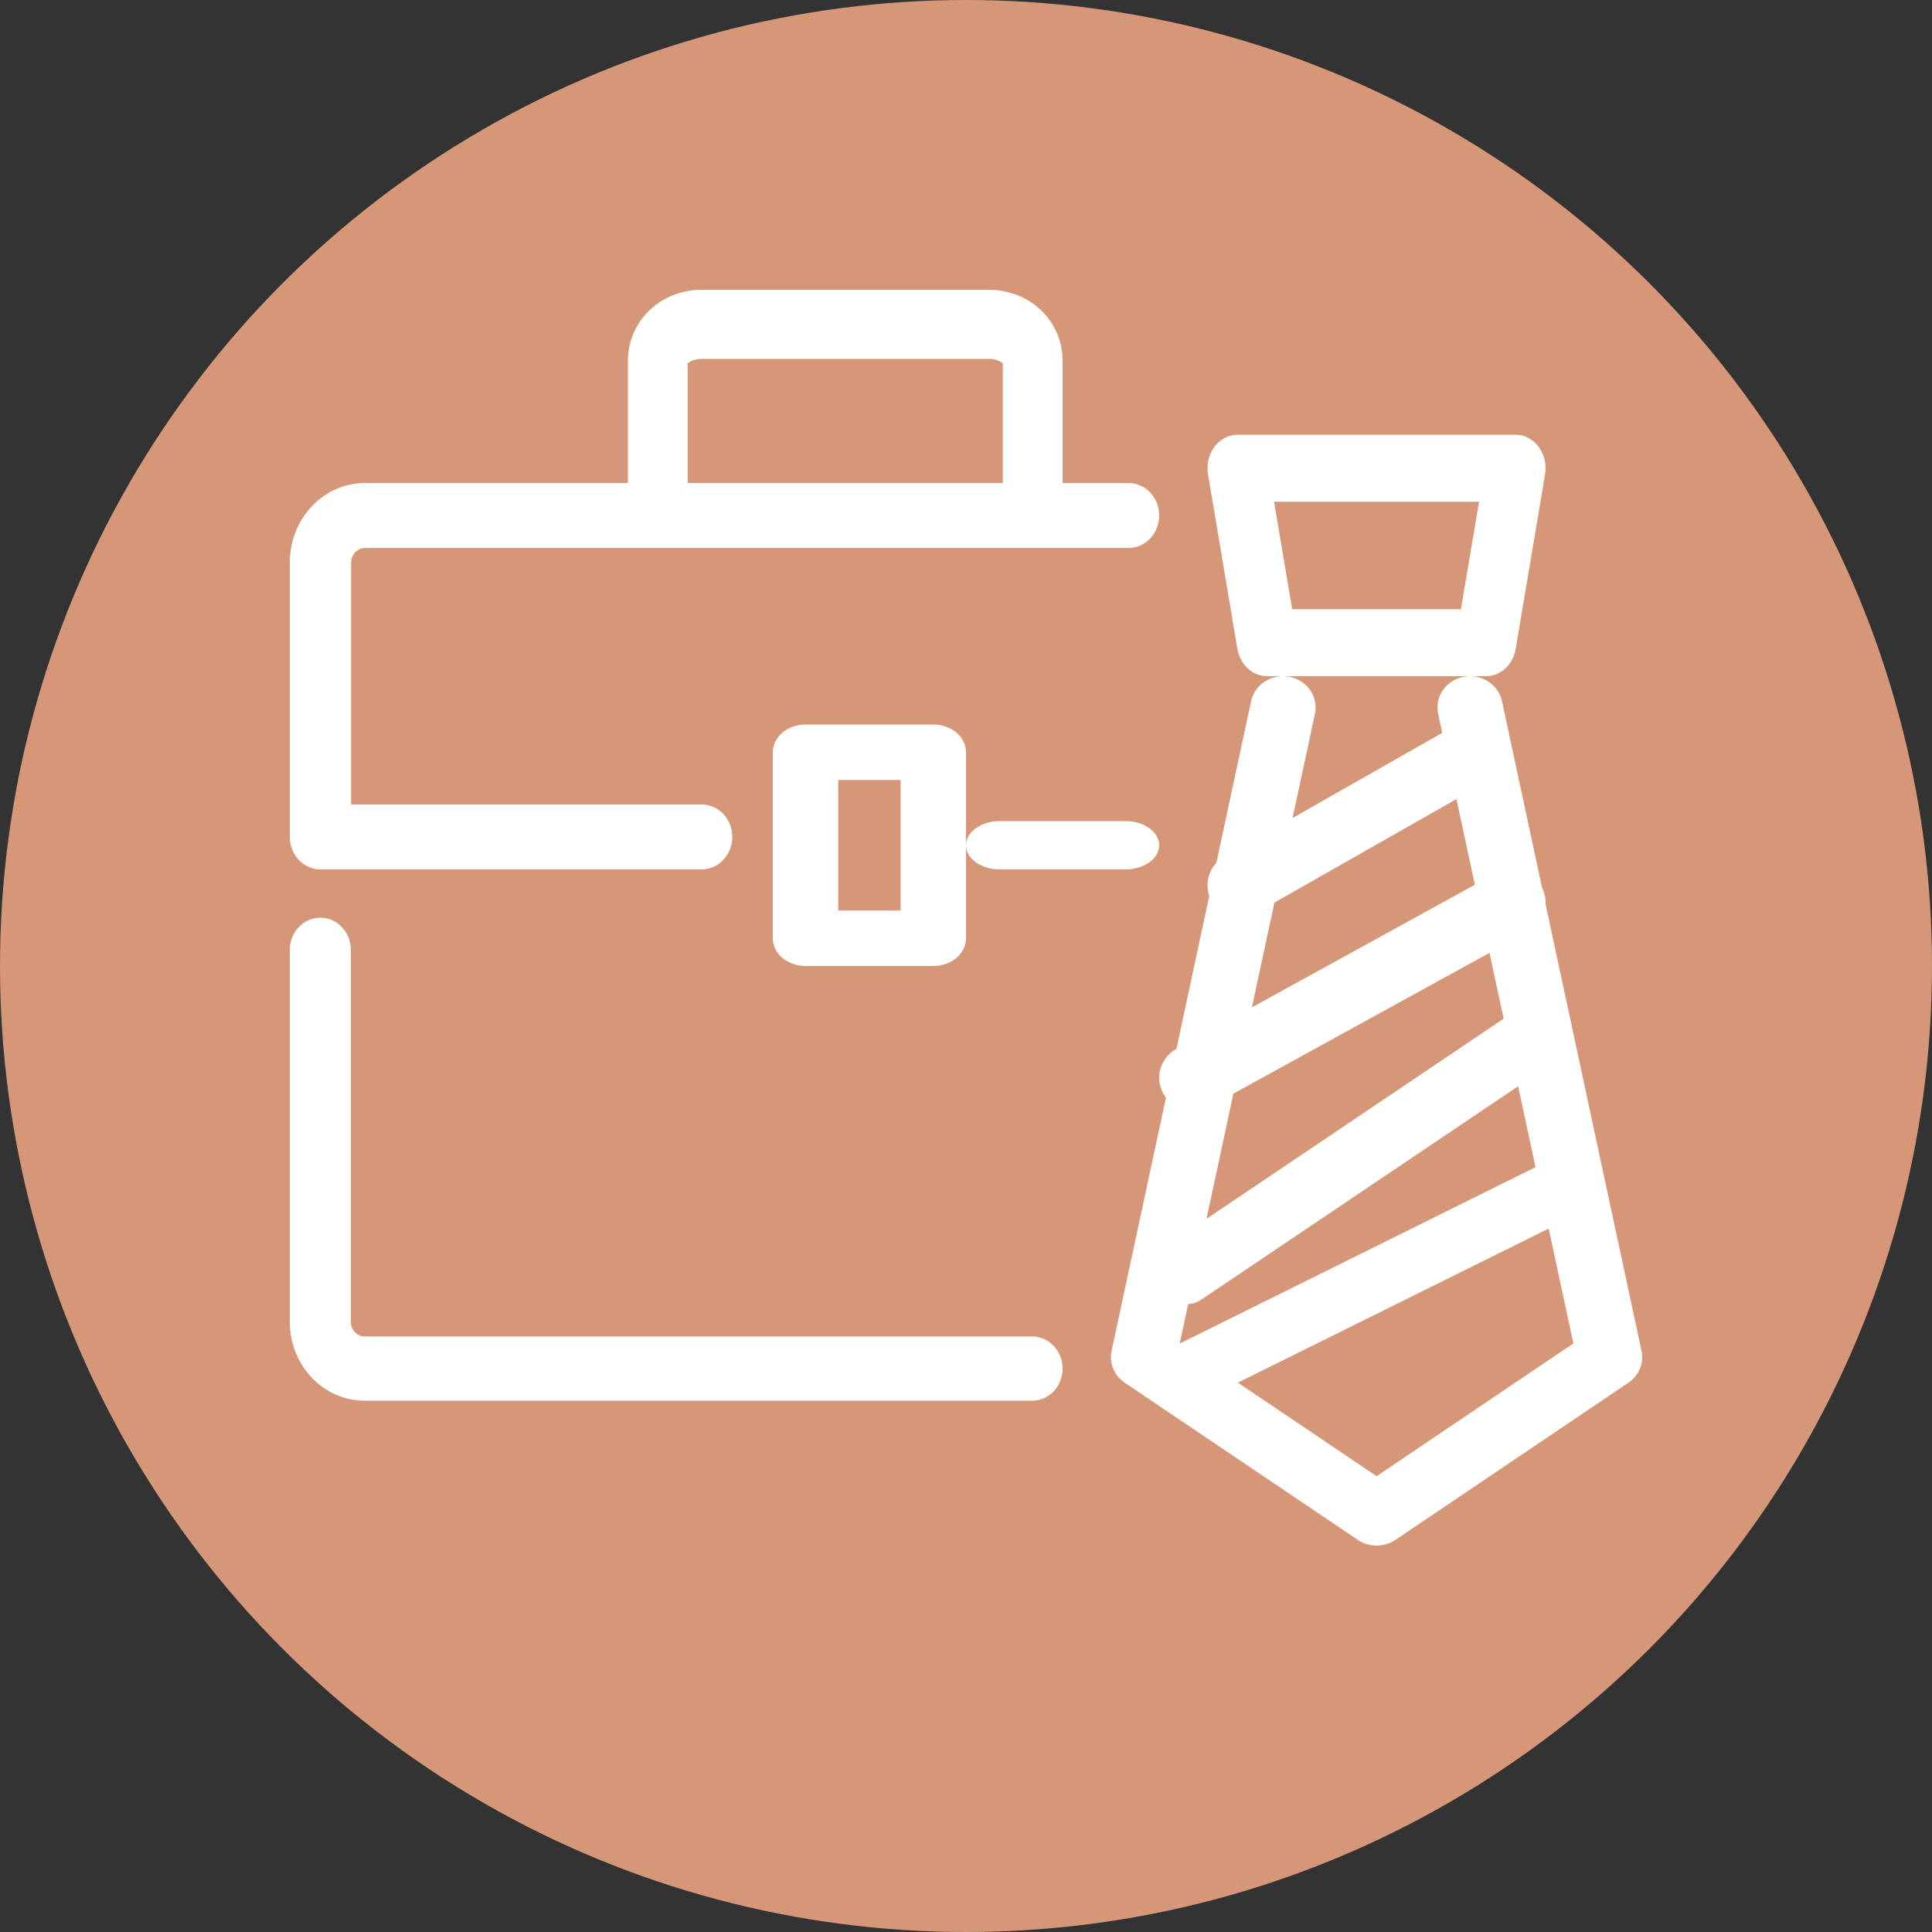<svg width="40" height="40" viewBox="0 0 40 40" fill="none" xmlns="http://www.w3.org/2000/svg">
<rect x="0" y="0" width="40" height="40" fill="#333333" stroke="none"/>
<circle cx="20" cy="20" r="20" fill="#D69778"/>
<path d="M20.762 10.285V7.524C20.759 7.522 20.756 7.519 20.753 7.516C20.706 7.477 20.61 7.43 20.475 7.43H14.525C14.391 7.43 14.295 7.476 14.247 7.516C14.244 7.519 14.241 7.522 14.238 7.524V10.285C14.238 10.68 13.961 11 13.619 11C13.277 11 13 10.68 13 10.285V7.47C13 6.974 13.243 6.589 13.523 6.357C13.803 6.123 14.159 6 14.525 6H20.475C20.841 6 21.198 6.122 21.479 6.357C21.759 6.59 22 6.975 22 7.47V10.285C22 10.68 21.723 11 21.381 11C21.039 11 20.762 10.68 20.762 10.285Z" fill="white"/>
<path d="M19.323 15C19.697 15 20 15.257 20 15.575V19.425C20 19.743 19.697 20 19.323 20H16.677C16.303 20 16 19.743 16 19.425V15.575C16 15.257 16.303 15 16.677 15H19.323ZM17.354 18.851H18.646V16.149H17.354V18.851Z" fill="white"/>
<path d="M31.375 9C31.561 9 31.737 9.092 31.856 9.25C31.975 9.409 32.023 9.618 31.989 9.821L31.381 13.434C31.326 13.762 31.067 14 30.766 14H26.234C25.933 14 25.674 13.762 25.619 13.434L25.011 9.821C24.977 9.618 25.026 9.409 25.144 9.25C25.263 9.092 25.439 9 25.625 9H31.375ZM26.753 12.612H30.247L30.622 10.388H26.378L26.753 12.612Z" fill="white"/>
<path d="M30.3 14.013C30.654 13.944 31 14.153 31.089 14.484L31.097 14.516L33.986 27.969C34.04 28.221 33.933 28.48 33.714 28.628L28.89 31.882C28.657 32.039 28.346 32.039 28.113 31.882L23.287 28.628C23.067 28.48 22.96 28.221 23.014 27.969L25.903 14.516C25.978 14.167 26.335 13.941 26.7 14.013C27.065 14.085 27.3 14.427 27.225 14.777L24.425 27.815L28.501 30.563L32.575 27.815L29.775 14.777L29.769 14.744C29.715 14.406 29.946 14.083 30.3 14.013Z" fill="white"/>
<path d="M31.965 24.079C32.3 23.913 32.723 24.018 32.911 24.313C33.099 24.608 32.98 24.982 32.645 25.148L25.035 28.921C24.7 29.087 24.277 28.982 24.089 28.687C23.901 28.392 24.02 28.018 24.355 27.852L31.965 24.079Z" fill="white"/>
<path d="M31.133 21.09C31.413 20.901 31.768 21.02 31.925 21.356C32.083 21.692 31.983 22.117 31.703 22.306L24.867 26.911C24.587 27.099 24.232 26.98 24.075 26.644C23.917 26.308 24.017 25.883 24.297 25.694L31.133 21.09Z" fill="white"/>
<path d="M30.013 15.086C30.332 14.905 30.736 15.019 30.915 15.342C31.094 15.665 30.981 16.073 30.662 16.255L25.987 18.914L25.956 18.93C25.643 19.088 25.259 18.971 25.085 18.658C24.906 18.335 25.019 17.926 25.338 17.745L30.013 15.086Z" fill="white"/>
<path d="M30.955 18.088C31.293 17.902 31.72 18.02 31.91 18.351C32.1 18.681 31.98 19.1 31.642 19.286L25.045 22.912C24.707 23.098 24.28 22.98 24.09 22.649C23.9 22.319 24.02 21.9 24.358 21.714L30.955 18.088Z" fill="white"/>
<path d="M6 27.368V19.665C6 19.298 6.283 19 6.632 19C6.981 19 7.264 19.298 7.264 19.665V27.368C7.264 27.535 7.392 27.67 7.55 27.67H21.368L21.401 27.671C21.735 27.689 22 27.979 22 28.335C22 28.691 21.735 28.981 21.401 28.999L21.368 29H7.55C6.694 29 6 28.27 6 27.368Z" fill="white"/>
<path d="M6 11.649C6 10.738 6.697 10 7.558 10H23.365L23.398 10.001C23.733 10.019 24 10.313 24 10.672C24 11.032 23.733 11.326 23.398 11.344L23.365 11.345H7.558C7.399 11.345 7.27 11.481 7.27 11.649V16.655H14.526L14.559 16.656C14.894 16.674 15.161 16.968 15.161 17.328C15.161 17.687 14.894 17.981 14.559 17.999L14.526 18H6.635C6.284 18 6 17.699 6 17.328V11.649Z" fill="white"/>
<path d="M23.303 17C23.688 17 24 17.224 24 17.5C24 17.776 23.688 18 23.303 18H20.697C20.312 18 20 17.776 20 17.5C20 17.224 20.312 17 20.697 17H23.303Z" fill="white"/>
</svg>
